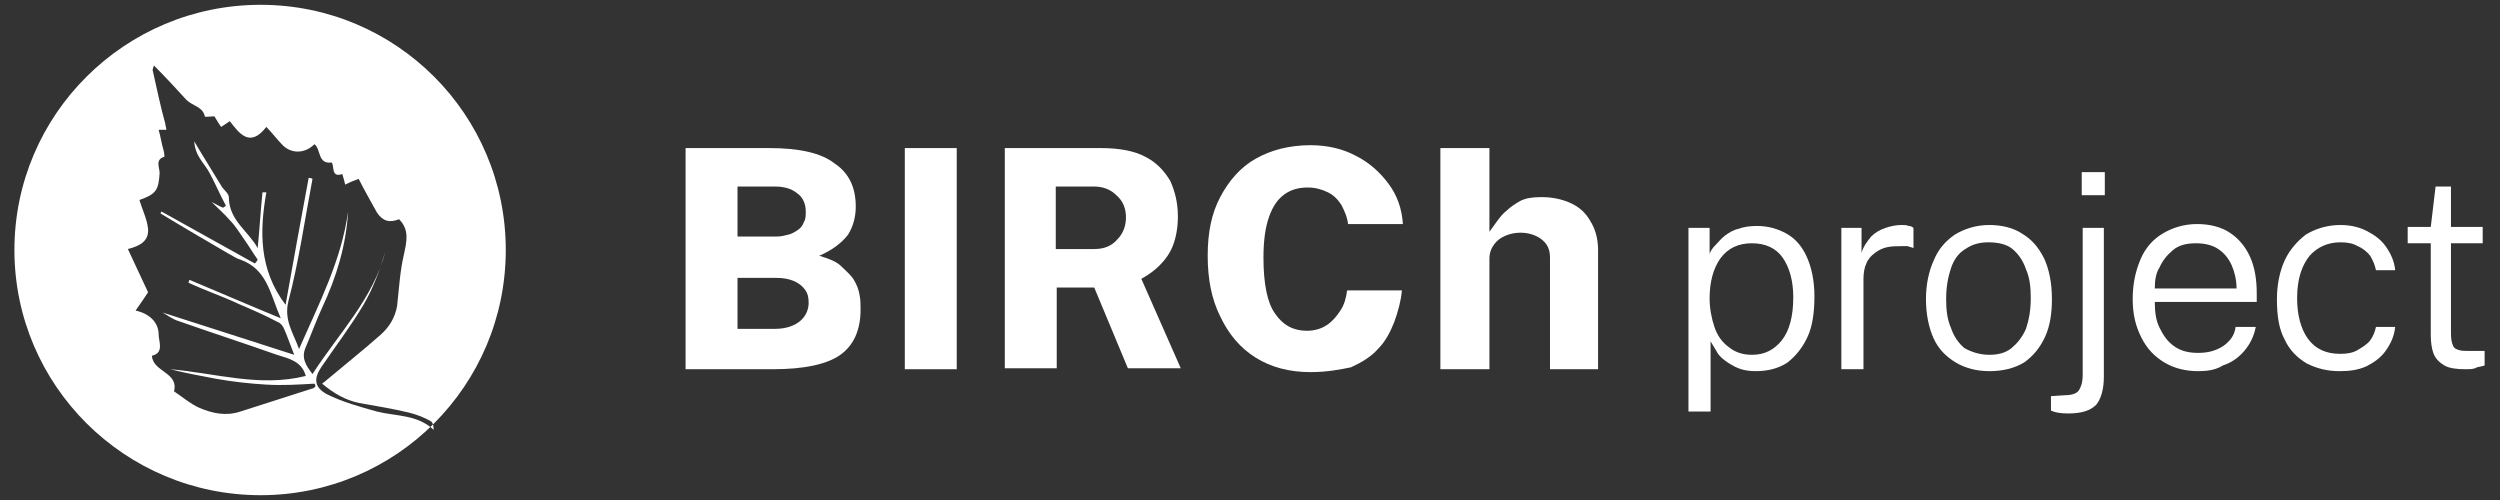 <?xml version="1.0" encoding="utf-8"?>
<!-- Generator: Adobe Illustrator 27.5.0, SVG Export Plug-In . SVG Version: 6.00 Build 0)  -->
<svg version="1.1" id="Layer_1" xmlns="http://www.w3.org/2000/svg" xmlns:xlink="http://www.w3.org/1999/xlink" x="0px" y="0px"
	 viewBox="0 0 260 52" style="enable-background:new 0 0 260 52;" xml:space="preserve">
<rect x="0" y="0" width="260" height="52" fill="#333333" stroke="none"/>
<style type="text/css">
	.st0{fill:#FFFFFF;}
</style>
<g>
	<path class="st0" d="M71.3,38.4v-23h8.7c3.1,0,5.4,0.5,6.8,1.6c1.5,1,2.2,2.5,2.2,4.5c0,1.1-0.3,2.1-0.8,2.9
		c-0.6,0.8-1.6,1.6-3,2.2c1,0.3,1.8,0.6,2.3,1.1s1,0.9,1.3,1.4c0.3,0.5,0.5,1,0.6,1.6c0.1,0.5,0.1,1,0.1,1.5c0,2.1-0.7,3.7-2.1,4.7
		s-3.8,1.5-7,1.5H71.3z M76.7,24.6h4.1c0.4,0,0.8-0.1,1.2-0.2s0.7-0.3,1-0.5c0.3-0.2,0.5-0.5,0.6-0.8c0.2-0.3,0.2-0.7,0.2-1.1
		c0-0.8-0.3-1.5-0.9-1.9c-0.6-0.5-1.4-0.7-2.3-0.7h-3.9V24.6z M76.7,34.2h3.9c1.1,0,2-0.3,2.6-0.8c0.6-0.5,0.9-1.2,0.9-1.9
		c0-0.6-0.1-1-0.4-1.4c-0.3-0.4-0.7-0.7-1.2-0.9c-0.5-0.2-1.1-0.3-1.7-0.3h-4.1V34.2z"/>
	<rect x="94.1" y="15.4" class="st0" width="5.4" height="23"/>
	<path class="st0" d="M104.5,38.4v-23h10c1.9,0,3.5,0.3,4.6,0.9c1.2,0.6,2,1.5,2.6,2.5c0.5,1.1,0.8,2.3,0.8,3.7c0,1.2-0.2,2.2-0.5,3
		c-0.3,0.8-0.8,1.5-1.4,2.1c-0.6,0.6-1.2,1-1.9,1.4l4.1,9.3h-5.5l-3.5-8.4h-3.9v8.4H104.5z M109.9,25.9h3.9c1,0,1.8-0.3,2.4-1
		c0.6-0.6,0.9-1.4,0.9-2.3c0-0.9-0.3-1.7-1-2.3c-0.6-0.6-1.4-0.9-2.3-0.9h-4V25.9z"/>
	<path class="st0" d="M136.3,38.7c-2.2,0-4.1-0.5-5.7-1.5c-1.6-1-2.8-2.4-3.7-4.3c-0.9-1.8-1.3-3.9-1.3-6.3c0-2.4,0.4-4.4,1.3-6.1
		c0.9-1.7,2.1-3.1,3.7-4c1.6-0.9,3.5-1.4,5.7-1.4c1.8,0,3.4,0.4,4.7,1.1c1.4,0.7,2.5,1.7,3.4,2.9c0.9,1.2,1.4,2.6,1.5,4.2h-5.7
		c-0.1-0.8-0.4-1.4-0.7-2c-0.4-0.6-0.8-1-1.4-1.3c-0.6-0.3-1.3-0.5-2.1-0.5c-0.9,0-1.7,0.2-2.4,0.7c-0.7,0.5-1.2,1.2-1.6,2.3
		c-0.4,1.1-0.6,2.5-0.6,4.3c0,2.7,0.4,4.7,1.2,5.8c0.8,1.2,1.9,1.8,3.3,1.8c0.8,0,1.5-0.2,2.1-0.6c0.6-0.4,1-0.9,1.4-1.5
		c0.4-0.6,0.6-1.3,0.7-2.1h5.7c-0.1,1.1-0.4,2.2-0.8,3.3c-0.4,1-0.9,2-1.7,2.8c-0.7,0.8-1.7,1.4-2.8,1.9
		C139.5,38.4,138.1,38.7,136.3,38.7"/>
	<path class="st0" d="M175.6,42.9V23.7h2.2l0,2.7c0.1-0.3,0.3-0.6,0.6-0.9c0.3-0.3,0.6-0.7,1-1c0.4-0.3,0.9-0.6,1.4-0.7
		c0.5-0.2,1.2-0.3,1.9-0.3c1.2,0,2.2,0.3,3.1,0.8c0.9,0.5,1.6,1.3,2.1,2.4c0.5,1.1,0.8,2.5,0.8,4.1c0,1.7-0.2,3.1-0.7,4.2
		s-1.2,2-2.1,2.7c-0.9,0.6-2,0.9-3.3,0.9c-0.7,0-1.3-0.1-1.8-0.3c-0.5-0.2-1-0.5-1.4-0.8c-0.4-0.3-0.7-0.6-0.9-1
		c-0.2-0.3-0.4-0.7-0.6-1v7.3H175.6z M182.2,36.9c1.3,0,2.3-0.5,3.1-1.5c0.8-1,1.2-2.5,1.2-4.5c0-1.7-0.4-3.1-1.1-4.1
		c-0.7-1-1.8-1.5-3.2-1.5c-1.4,0-2.5,0.5-3.3,1.6c-0.7,1-1.1,2.4-1.1,4.1c0,1.1,0.2,2.1,0.5,3c0.3,0.9,0.8,1.6,1.5,2.1
		C180.4,36.6,181.2,36.9,182.2,36.9"/>
	<path class="st0" d="M191.5,38.4V23.7h2.1v2.6c0.2-0.7,0.6-1.2,1-1.7c0.4-0.4,0.9-0.7,1.5-0.9c0.6-0.2,1.1-0.3,1.7-0.3
		c0.2,0,0.5,0,0.7,0.1c0.2,0,0.4,0.1,0.5,0.2v2.1c-0.2-0.1-0.4-0.1-0.6-0.2c-0.2,0-0.5,0-0.6,0c-0.5,0-1,0-1.5,0.1
		c-0.5,0.1-0.9,0.3-1.3,0.6c-0.4,0.3-0.7,0.6-0.9,1.1c-0.2,0.4-0.3,1-0.3,1.6v9.4H191.5z"/>
	<path class="st0" d="M206.9,38.6c-1.3,0-2.5-0.3-3.5-0.9c-1-0.6-1.8-1.4-2.3-2.5c-0.5-1.1-0.8-2.5-0.8-4.1c0-1.5,0.3-2.9,0.8-4
		c0.5-1.2,1.2-2,2.2-2.7c1-0.6,2.2-1,3.6-1c1.3,0,2.5,0.3,3.4,0.9c1,0.6,1.7,1.4,2.3,2.6c0.5,1.1,0.8,2.5,0.8,4.2
		c0,1.5-0.2,2.8-0.7,3.9c-0.5,1.1-1.2,2-2.2,2.7C209.5,38.3,208.3,38.6,206.9,38.6 M206.9,36.9c0.9,0,1.7-0.2,2.3-0.7
		c0.6-0.5,1.1-1.1,1.5-2c0.3-0.9,0.5-1.9,0.5-3.2c0-1.1-0.1-2.1-0.5-3c-0.3-0.9-0.8-1.6-1.4-2.1c-0.6-0.5-1.5-0.7-2.5-0.7
		c-0.9,0-1.7,0.2-2.4,0.7c-0.7,0.4-1.2,1.1-1.5,2c-0.3,0.9-0.5,1.9-0.5,3.2c0,1.1,0.1,2.1,0.5,3c0.3,0.9,0.8,1.6,1.4,2.1
		C205,36.6,205.9,36.9,206.9,36.9"/>
	<path class="st0" d="M215.1,43c-0.8,0-1.4-0.1-1.8-0.3l0-1.5l1.5-0.1c0.7,0,1.2-0.2,1.4-0.5s0.4-0.8,0.4-1.6V23.7h2.2v15.5
		c0,1.3-0.3,2.3-0.8,2.9C217.4,42.7,216.5,43,215.1,43 M216.5,17.9h2.4v2.4h-2.4V17.9z"/>
	<path class="st0" d="M228.6,38.6c-1.3,0-2.5-0.3-3.5-0.9c-1-0.6-1.8-1.4-2.4-2.6s-0.9-2.4-0.9-4c0-1.6,0.3-2.9,0.8-4.1
		c0.5-1.2,1.3-2.1,2.3-2.7c1-0.6,2.2-1,3.6-1c1.3,0,2.5,0.3,3.4,0.9c0.9,0.6,1.6,1.4,2.1,2.5c0.5,1.1,0.7,2.4,0.7,3.8v0.9h-10.6
		c0,1,0.1,1.9,0.5,2.7s0.8,1.4,1.5,1.9c0.7,0.5,1.5,0.7,2.5,0.7c1,0,1.8-0.2,2.6-0.7c0.7-0.5,1.2-1.1,1.3-2h2.1
		c-0.2,1-0.6,1.8-1.2,2.5c-0.6,0.7-1.3,1.2-2.2,1.5C230.4,38.5,229.5,38.6,228.6,38.6 M224.1,30h8.5c0-0.9-0.2-1.7-0.5-2.4
		c-0.3-0.7-0.8-1.3-1.4-1.7c-0.6-0.4-1.4-0.6-2.3-0.6c-1,0-1.8,0.2-2.4,0.7c-0.6,0.5-1.1,1.1-1.4,1.8
		C224.2,28.4,224.1,29.2,224.1,30"/>
	<path class="st0" d="M243.3,38.6c-1.3,0-2.4-0.3-3.4-0.8c-1-0.6-1.8-1.4-2.3-2.5c-0.6-1.1-0.8-2.5-0.8-4.2c0-1.5,0.3-2.9,0.8-4
		c0.5-1.1,1.3-2,2.2-2.7c1-0.6,2.2-1,3.6-1c1,0,1.9,0.2,2.7,0.6c0.8,0.4,1.5,0.9,2,1.6c0.5,0.7,0.9,1.5,1,2.5h-2
		c-0.1-0.5-0.3-1-0.6-1.5c-0.3-0.4-0.8-0.8-1.3-1c-0.5-0.3-1.1-0.4-1.8-0.4c-1.3,0-2.4,0.5-3.2,1.4c-0.8,1-1.3,2.4-1.3,4.4
		c0,1.8,0.4,3.2,1.1,4.2c0.8,1.1,1.9,1.6,3.4,1.6c0.7,0,1.3-0.1,1.8-0.4s1-0.6,1.3-1c0.3-0.4,0.5-0.9,0.6-1.4h2
		c-0.1,1-0.5,1.8-1,2.5c-0.5,0.7-1.2,1.2-2,1.6C245.2,38.5,244.3,38.6,243.3,38.6"/>
	<path class="st0" d="M256.4,38.4c-0.9,0-1.7-0.1-2.2-0.4s-0.9-0.7-1.1-1.2c-0.2-0.5-0.3-1.2-0.3-2v-9.5h-2.4v-1.7h2.4l0.5-4.2h1.6
		v4.2h3.3v1.7h-3.3v9.4c0,0.6,0.1,1,0.2,1.2c0.1,0.3,0.3,0.4,0.6,0.5c0.3,0.1,0.7,0.1,1.2,0.1h1.5v1.5c-0.2,0.1-0.4,0.1-0.8,0.2
		C257.3,38.4,256.9,38.4,256.4,38.4"/>
	<path class="st0" d="M161.2,38.4V26.8c0-0.9-0.3-1.5-1-2c-0.6-0.4-1.3-0.6-2.1-0.6c-0.5,0-1,0.1-1.5,0.3c-0.5,0.2-0.9,0.5-1.2,0.9
		c-0.3,0.4-0.5,0.9-0.5,1.5v11.5h-5.1V15.4h5.1v8.7l0.8-1.1c0.3-0.4,0.6-0.8,1-1.1c0.4-0.4,0.9-0.7,1.4-1c0.6-0.3,1.3-0.4,2.2-0.4
		c1.1,0,2.1,0.2,3,0.6c0.9,0.4,1.6,1,2.1,1.9c0.5,0.8,0.8,1.8,0.8,3v12.4H161.2z"/>
	<path class="st0" d="M52.6,26c0,14.1-11.4,25.5-25.5,25.5C13,51.5,1.5,40.1,1.5,26C1.5,11.9,13,0.5,27.1,0.5
		C41.2,0.5,52.6,11.9,52.6,26 M34,39.5c1.9-1.6,3.8-3.1,5.6-4.7c0.9-0.8,1.5-1.8,1.7-3c0.2-1.8,0.3-3.6,0.7-5.3
		c0.3-1.4,0.6-2.6-0.5-3.7c-1,0.4-1.7,0.2-2.3-0.7c-0.6-1.1-1.3-2.3-1.9-3.5c-0.3,0.1-0.8,0.3-1.4,0.6c-0.1-0.4-0.2-0.8-0.3-1.1
		c-1.2,0.4-0.8-0.8-1.1-1.2c-1.5,0.2-1.1-1.4-1.8-1.9c-1,1-2.4,1-3.3,0.1c-0.6-0.6-1.1-1.3-1.7-1.9c-1.7,2.2-2.8,0.7-3.8-0.6
		c-0.3,0.2-0.6,0.4-0.9,0.6c-0.3-0.4-0.5-0.8-0.7-1.1c-0.4,0-1,0.1-1,0c-0.2-1-1.3-1.1-1.9-1.7c-1.1-1.2-2.2-2.4-3.4-3.6
		c0,0.2-0.2,0.4-0.1,0.6c0.4,1.8,0.8,3.7,1.3,5.5c0,0.2,0.1,0.4,0.1,0.6c-0.3,0-0.5,0-0.8,0c0.2,0.7,0.3,1.4,0.5,2.1
		c0.1,0.3,0.1,0.7,0.1,0.7c-1,0.3-0.5,1.1-0.5,1.7c-0.1,1.8-0.4,2.2-2.1,2.8c0.3,1,0.8,2,0.9,3c0.1,1.3-0.9,1.8-2.1,2.1
		c0.7,1.5,1.4,3,2.1,4.5c-0.4,0.6-0.8,1.2-1.3,1.9c1.4,0.3,2.4,1.2,2.4,2.5c0,0.7,0.6,1.9-0.7,2.2c0.1,1.7,2.8,1.7,2.3,3.7
		c0.9,0.6,1.7,1.3,2.6,1.7c1.4,0.6,2.8,0.9,4.3,0.4c2.5-0.8,5-1.6,7.5-2.4c0.1,0,0.2-0.1,0.3-0.2c0-0.1,0-0.2-0.1-0.3
		c-1.7,0.1-3.3,0.2-5,0.1c-1.7-0.1-3.5-0.3-5.2-0.6c-1.6-0.3-3.2-0.6-4.8-1c4.7,0.4,9.3,1.9,14.1,0.7c-0.4-1.5-1.7-1.8-3-2.2
		c-3.4-1.2-6.8-2.3-10.2-3.5c-0.7-0.2-1.3-0.7-1.7-0.9c4.4,1.4,9,2.9,13.7,4.4c-0.4-1-0.7-1.9-1.1-2.8c-0.1-0.2-0.3-0.5-0.6-0.6
		c-1.3-0.7-2.7-1.3-4.1-1.9c-1.7-0.8-3.5-1.4-5.2-2.2l0.1-0.3c3.1,1.3,6.1,2.6,9.5,4c-1.1-2.5-1.4-5.1-4.2-6.1
		c-0.4-0.1-0.8-0.4-1.2-0.6c-2.4-1.4-4.8-2.8-7.1-4.2c0-0.1,0.1-0.2,0.1-0.2l9.7,5.4c0.1-0.1,0.2-0.2,0.3-0.4
		c-0.5-0.7-0.9-1.4-1.4-2.1c-0.5-0.7-0.9-1.4-1.5-2c-0.5-0.6-1.1-1.1-1.9-1.9c0.6,0.3,0.9,0.5,1.2,0.6l0.3-0.2
		c-0.6-1.1-1.1-2.3-1.7-3.4c-0.5-1-1.5-1.7-1.6-3.3c1,1.7,1.9,3.1,2.8,4.6c0.2,0.4,0.8,0.8,0.8,1.2c0,2.4,2,3.5,3,5.3
		c0.2-2,0.3-3.9,0.5-5.8c0.1,0,0.2,0,0.4,0c-0.7,4-0.8,8,2,11.7c0.8-4.5,1.6-8.9,2.4-13.2c0.1,0,0.2,0,0.4,0.1
		c-0.8,4.2-1.4,8.5-2.5,12.7c-0.5,2,0.5,3.3,1.1,5c2.1-4.8,4.4-9.2,5.1-14.3c-0.2,3.5-1.2,6.8-2.7,10c-0.6,1.3-1.1,2.7-1.7,4.1
		c-0.5,1.1,0,1.9,0.7,2.8c2.7-4.2,6.3-7.8,7.6-12.8c-0.6,2-1.3,3.9-2.3,5.6c-1.3,2.2-2.9,4.3-4.4,6.5c-0.8,1.2-0.7,2.1,0.6,2.8
		c1.6,0.8,3.4,1.3,5.2,1.8c2,0.5,4.2,0.3,5.9,1.9c0-0.4-0.1-0.8-0.3-0.9c-0.7-0.4-1.5-0.7-2.3-0.9c-1.7-0.4-3.5-0.7-5.2-1
		c-1.4-0.3-2.6-1-3.8-2C33.6,39.8,33.8,39.7,34,39.5"/>
</g>
</svg>
